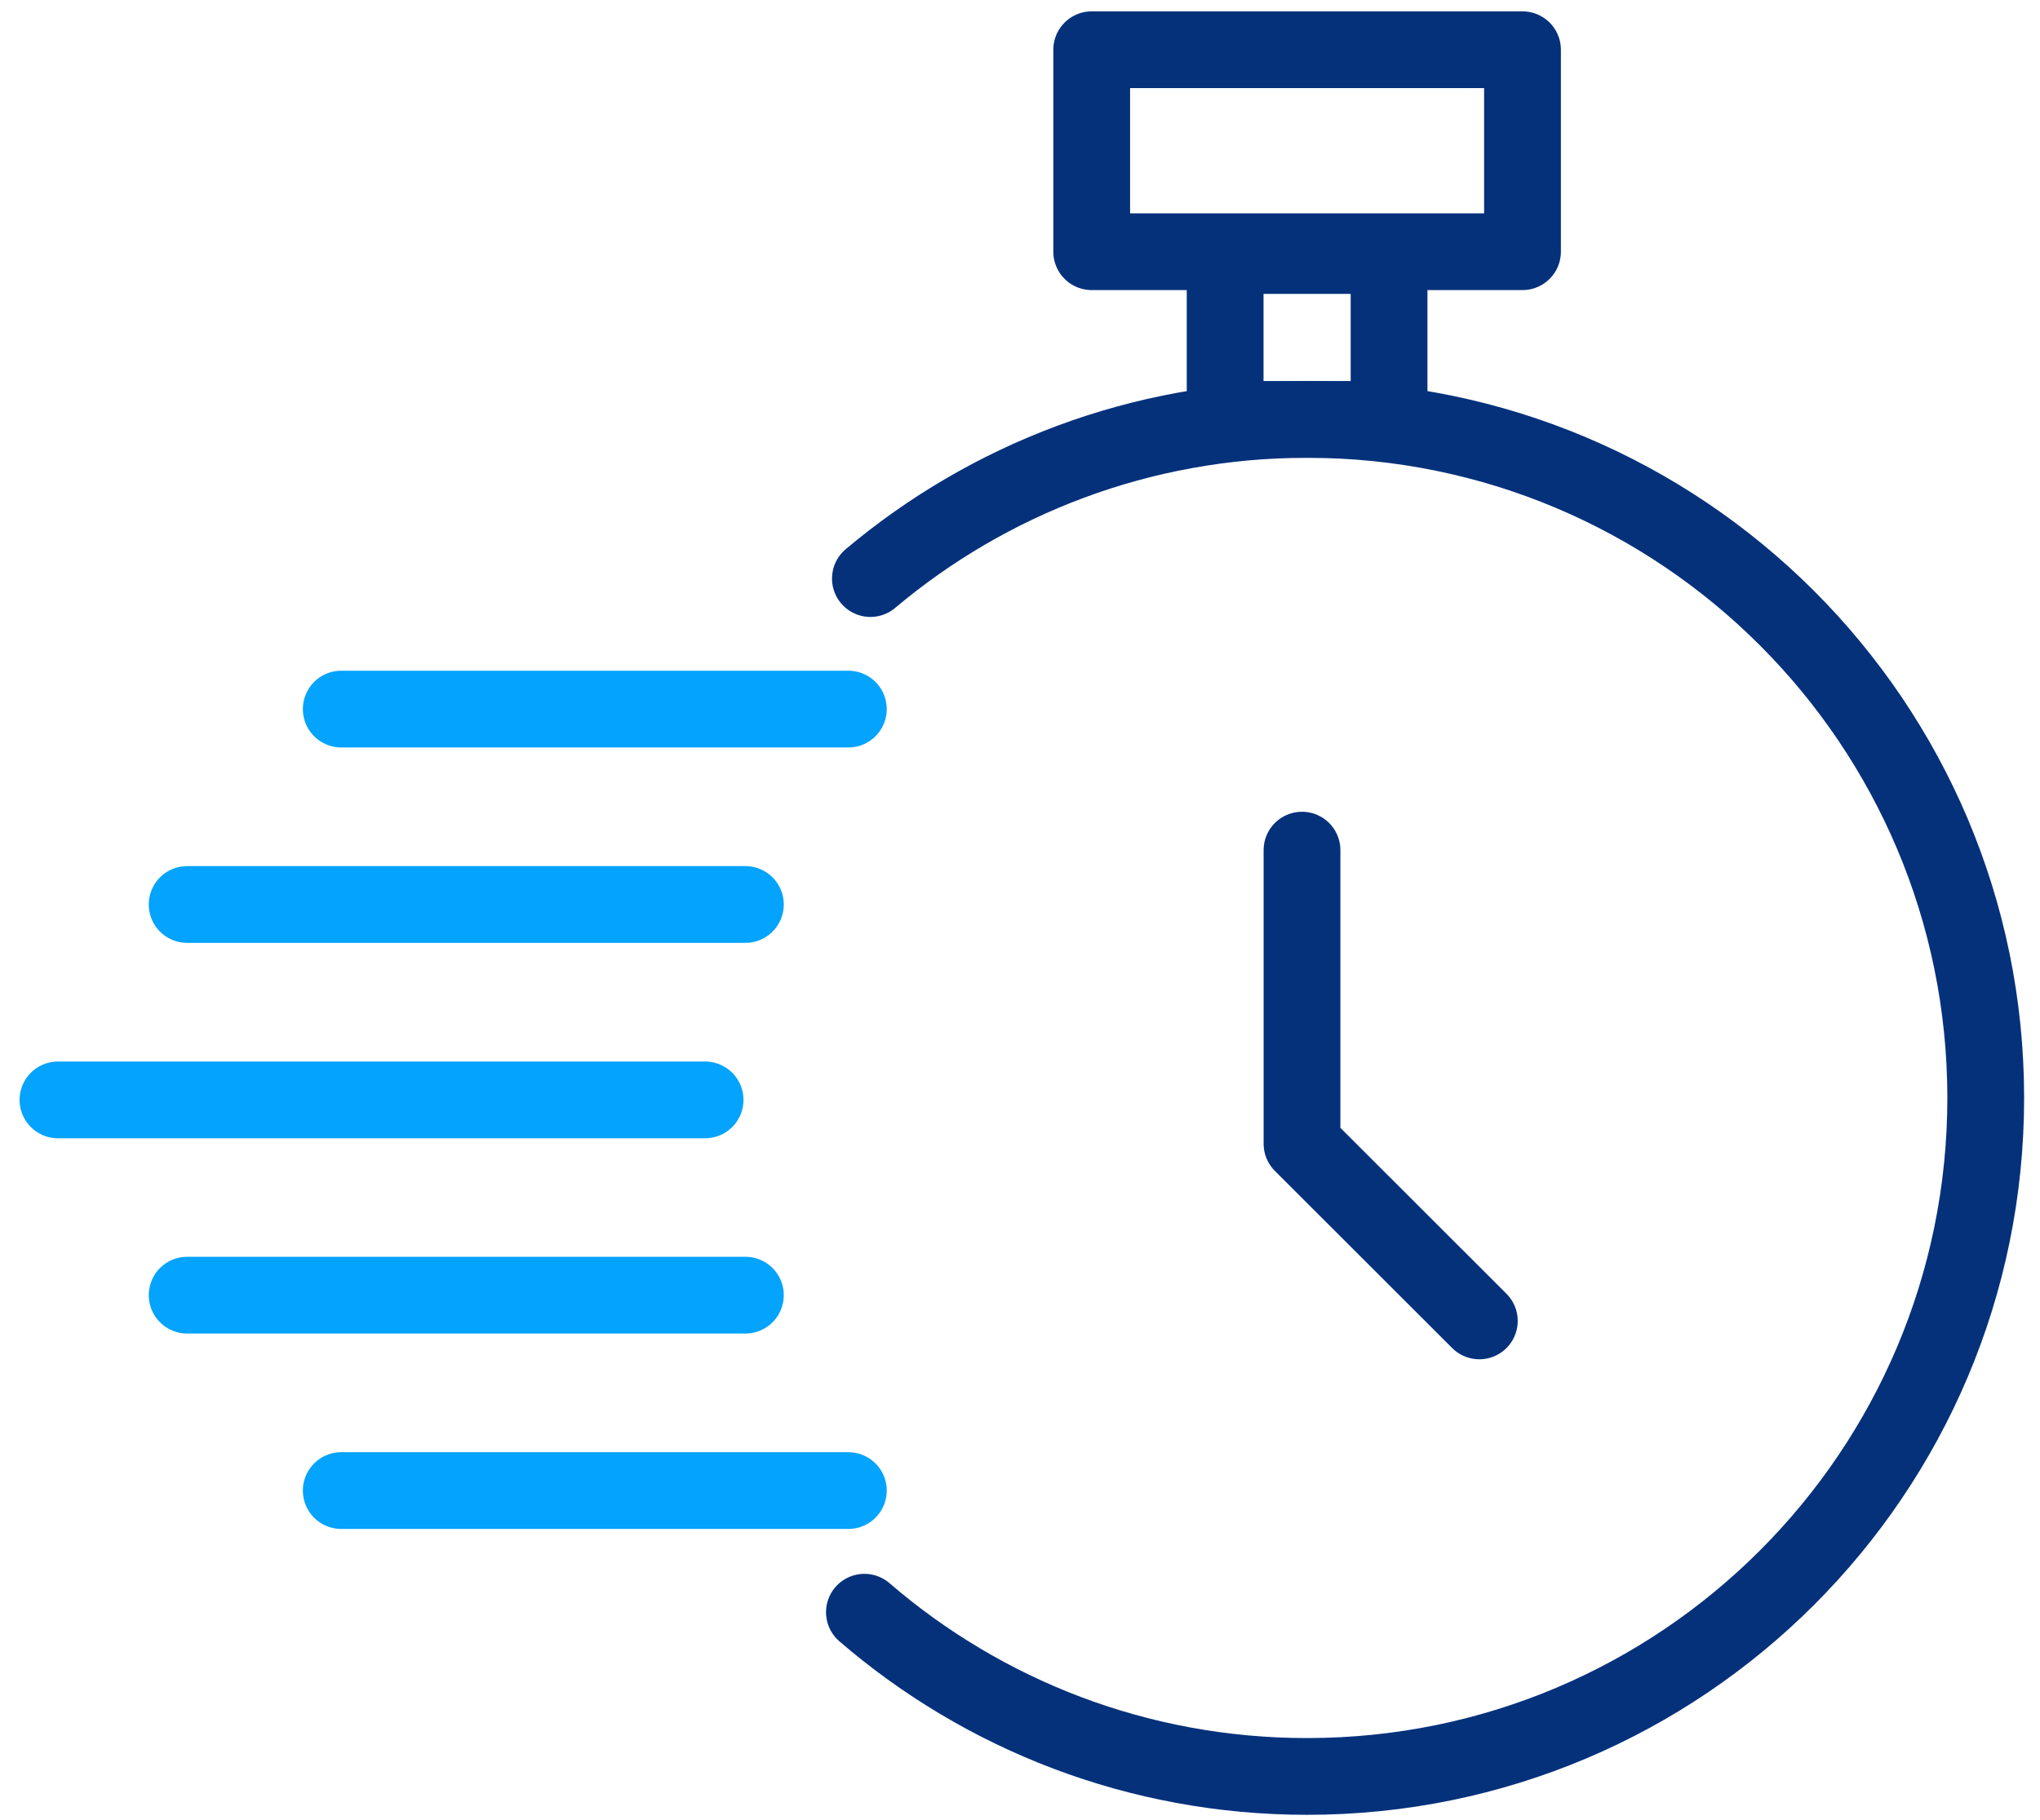 <svg width="93" height="83" viewBox="0 0 93 83" fill="none" xmlns="http://www.w3.org/2000/svg">
<path d="M2.643 50.156H32.144" stroke="#04A3FD" stroke-width="3.5" stroke-linecap="round" stroke-linejoin="round"/>
<path d="M8.532 59.06H33.981" stroke="#04A3FD" stroke-width="3.5" stroke-linecap="round" stroke-linejoin="round"/>
<path d="M8.532 41.245H33.981" stroke="#04A3FD" stroke-width="3.5" stroke-linecap="round" stroke-linejoin="round"/>
<path d="M15.557 67.971H38.675" stroke="#04A3FD" stroke-width="3.5" stroke-linecap="round" stroke-linejoin="round"/>
<path d="M15.557 32.335H38.675" stroke="#04A3FD" stroke-width="3.5" stroke-linecap="round" stroke-linejoin="round"/>
<path d="M59.356 38.767V52.156L67.44 60.234" stroke="#05317B" stroke-width="3.5" stroke-linecap="round" stroke-linejoin="round"/>
<path d="M63.325 11.652H55.852V19.125H63.325V11.652Z" stroke="#05317B" stroke-width="3.5" stroke-linecap="round" stroke-linejoin="round"/>
<path d="M69.408 2.268H49.769V11.478H69.408V2.268Z" stroke="#05317B" stroke-width="3.5" stroke-linecap="round" stroke-linejoin="round"/>
<path d="M39.68 26.383C45.059 21.857 52.005 19.125 59.588 19.125C76.675 19.125 90.526 32.977 90.526 50.066C90.526 67.155 76.675 81.007 59.588 81.007C51.879 81.007 44.822 78.186 39.407 73.518" stroke="#05317B" stroke-width="3.5" stroke-linecap="round" stroke-linejoin="round"/>
</svg>
